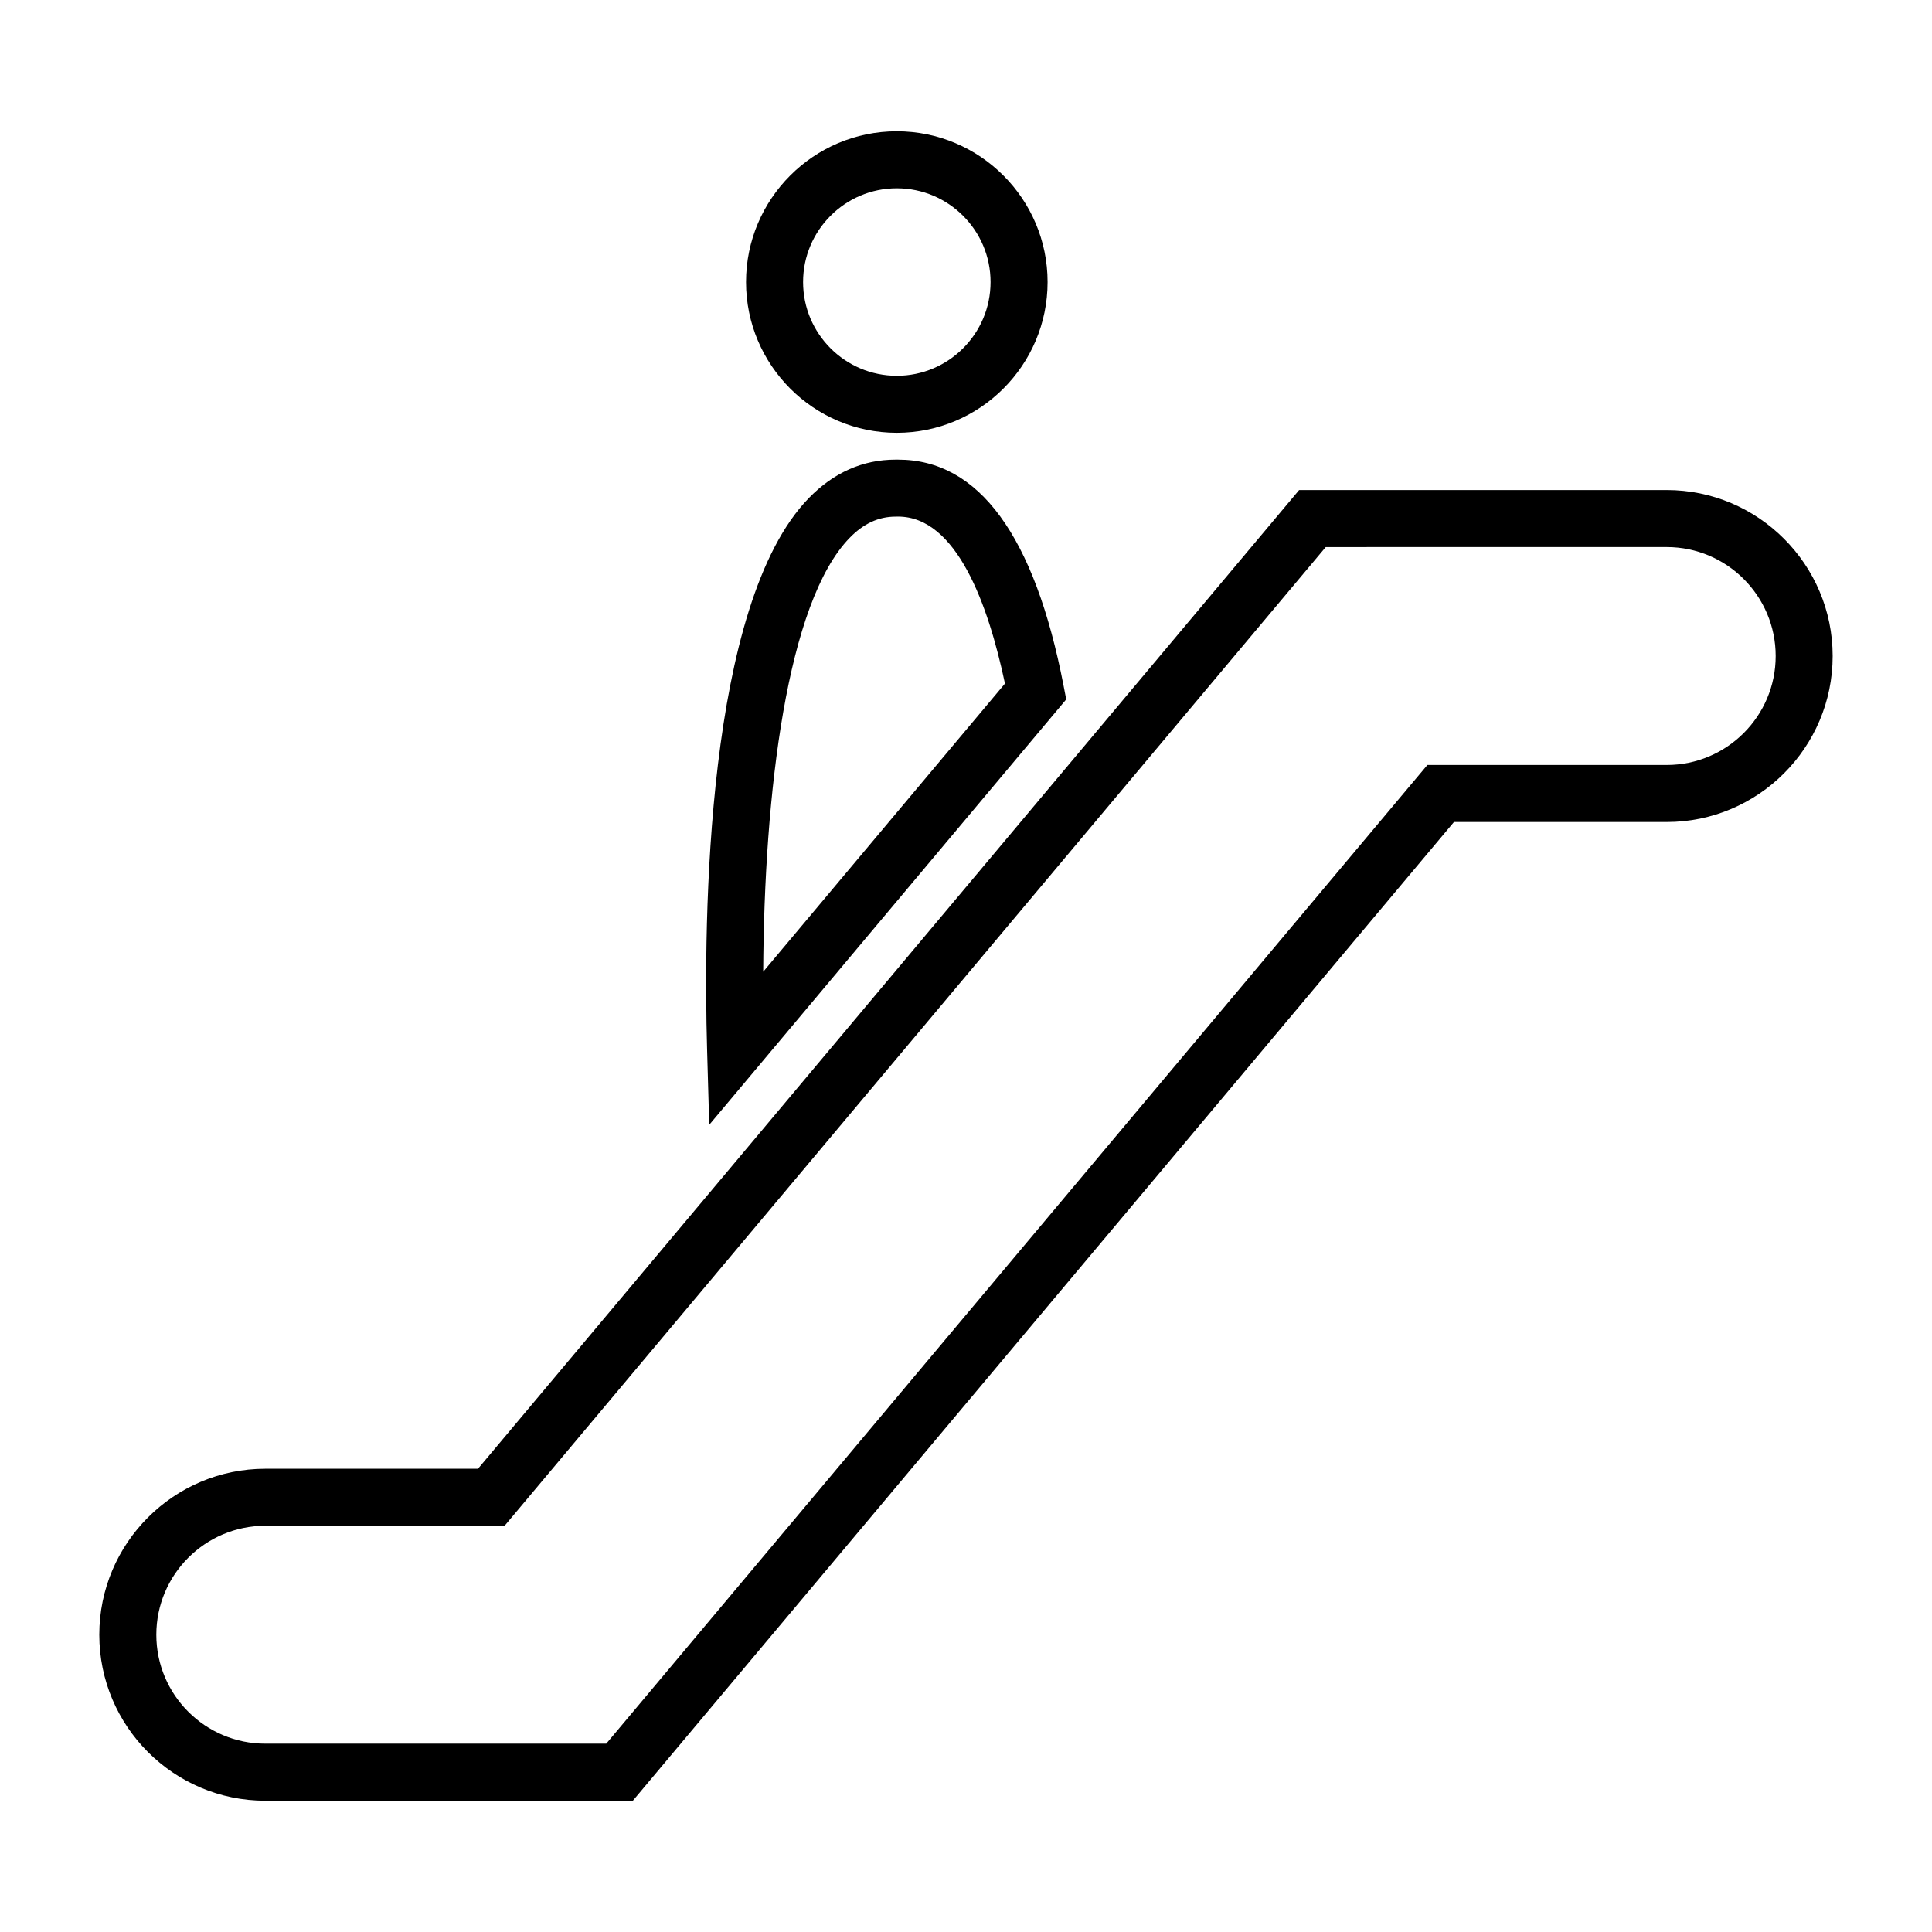<?xml version="1.0" encoding="UTF-8"?>
<!-- Uploaded to: ICON Repo, www.svgrepo.com, Generator: ICON Repo Mixer Tools -->
<svg fill="#000000" width="800px" height="800px" version="1.1" viewBox="144 144 512 512" xmlns="http://www.w3.org/2000/svg">
 <g>
  <path d="m311.71 621.21h-97.41c-24.254 0-43.988-19.73-43.988-43.984 0-24.254 19.734-43.992 43.988-43.992h56.371l217.61-259.37h97.406c24.254 0 43.988 19.734 43.988 43.992 0 24.254-19.734 43.988-43.988 43.988h-56.375zm-97.41-72.867c-15.922 0-28.875 12.957-28.875 28.879s12.953 28.867 28.875 28.867h90.363l217.61-259.36h63.426c15.922 0 28.875-12.953 28.875-28.875 0-15.926-12.953-28.879-28.875-28.879l-90.363 0.004-217.61 259.36z"/>
  <path d="m331.95 442.09-0.562-19.863c-0.992-34.605-0.348-118.14 26.934-146.21 6.59-6.777 14.328-10.211 23.016-10.211h0.672c21.41 0 36.172 20.188 43.867 60.004l0.684 3.531zm49.383-161.18c-4.508 0-8.496 1.844-12.176 5.633-16.605 17.09-22.645 67.469-22.902 114.98l64.07-76.367c-4.43-20.969-12.832-44.254-28.32-44.254l-0.672-0.004z"/>
  <path d="m381.66 258.7c-22.031 0-39.953-17.926-39.953-39.957s17.922-39.957 39.953-39.957 39.961 17.926 39.961 39.957-17.93 39.957-39.961 39.957zm0-64.801c-13.699 0-24.836 11.145-24.836 24.844 0 13.699 11.141 24.844 24.836 24.844 13.703 0 24.848-11.145 24.848-24.844 0-13.699-11.145-24.844-24.848-24.844z"/>
 </g>
</svg>